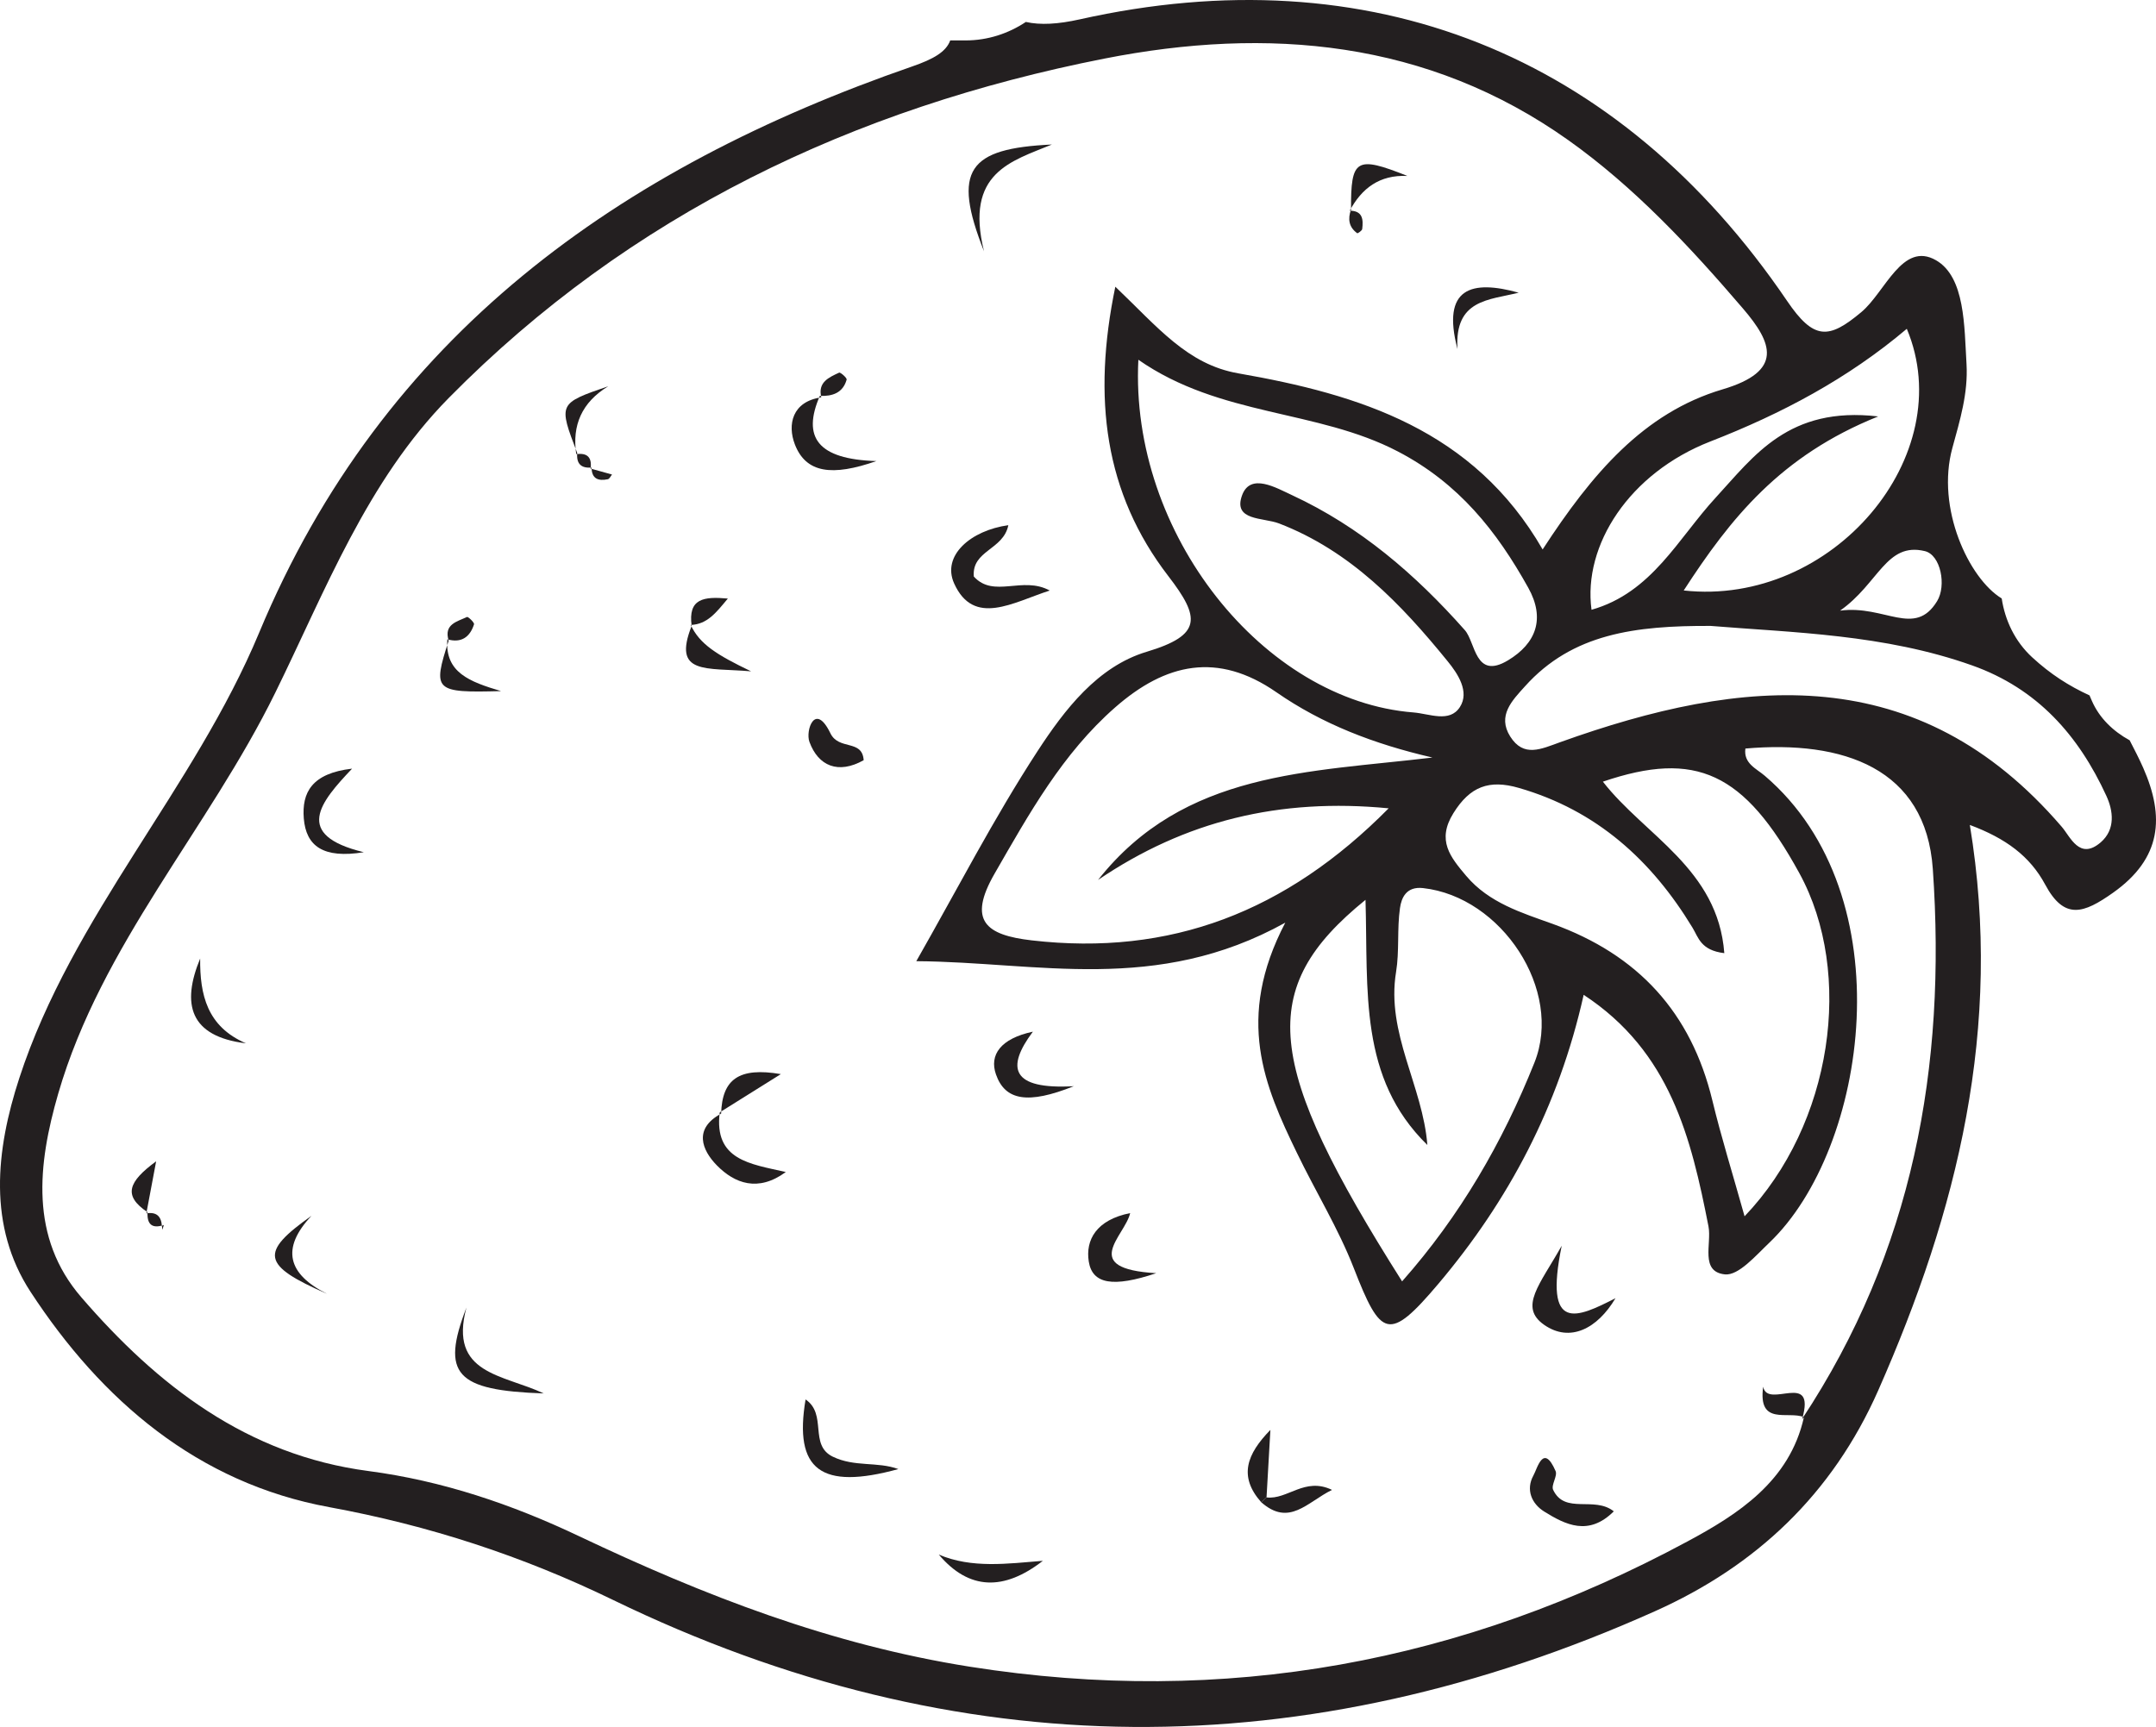<?xml version="1.0" encoding="UTF-8"?>
<svg xmlns="http://www.w3.org/2000/svg" xmlns:xlink="http://www.w3.org/1999/xlink" width="155.386pt" height="124.492pt" viewBox="0 0 155.386 124.492" version="1.1">
<g id="surface1">
<path style=" stroke:none;fill-rule:evenodd;fill:rgb(13.73%,12.16%,12.549%);fill-opacity:1;" d="M 151.402 60.723 C 149.875 62.035 149.223 60.332 148.594 59.602 C 138.219 47.523 125.613 48.777 112.441 53.504 C 111.066 53.996 109.816 54.625 108.844 53.094 C 107.895 51.586 108.988 50.496 109.906 49.477 C 113.324 45.668 117.859 45.098 123.293 45.121 C 129.188 45.605 135.805 45.715 142.137 47.969 C 146.836 49.637 149.809 53.016 151.809 57.371 C 152.301 58.438 152.484 59.785 151.402 60.723 M 105.57 45.422 C 102.004 41.398 98.023 37.973 93.129 35.699 C 91.969 35.164 90.129 34.07 89.523 35.691 C 88.832 37.559 91.031 37.293 92.184 37.734 C 97.32 39.711 100.98 43.539 104.34 47.676 C 105.059 48.555 105.934 49.867 105.215 50.973 C 104.473 52.121 103.027 51.453 101.875 51.359 C 91.082 50.516 81.41 38.477 82.043 25.934 C 87.965 30.055 94.906 29.496 100.75 32.547 C 105.137 34.836 107.871 38.285 110.145 42.371 C 111.379 44.586 110.719 46.379 108.68 47.605 C 106.297 49.035 106.355 46.305 105.57 45.422 M 98.414 64.867 C 98.609 71.461 97.922 77.699 102.871 82.539 C 102.547 78.301 99.887 74.477 100.617 70.066 C 100.863 68.559 100.68 66.977 100.898 65.461 C 101.004 64.711 101.359 63.887 102.559 64.02 C 108.215 64.645 112.684 71.375 110.586 76.609 C 108.301 82.328 105.238 87.641 101.051 92.371 C 91.117 76.676 90.512 71.281 98.414 64.867 M 100.082 58.27 C 92.695 65.742 84.34 68.941 74.359 67.789 C 71.059 67.41 69.719 66.387 71.68 62.98 C 74.168 58.66 76.566 54.324 80.383 50.984 C 83.996 47.82 87.746 46.957 91.992 49.902 C 95.289 52.191 99.012 53.633 103.238 54.609 C 94.352 55.68 85.34 55.57 79.141 63.43 C 85.414 59.176 92.215 57.508 100.082 58.27 M 115.523 56.348 C 122.238 54.062 125.707 55.684 129.684 62.949 C 133.633 70.168 132.078 81.039 125.734 87.68 C 124.859 84.559 124.051 81.973 123.414 79.336 C 121.879 72.984 118.062 68.824 111.895 66.598 C 109.688 65.805 107.316 65.09 105.672 63.141 C 104.527 61.781 103.527 60.582 104.75 58.617 C 105.945 56.695 107.324 56.176 109.473 56.801 C 115.07 58.418 119.031 62.012 121.977 66.867 C 122.414 67.582 122.566 68.504 124.273 68.711 C 123.816 62.625 118.539 60.23 115.523 56.348 M 129.879 102.289 L 130.012 102.16 C 128.984 106.797 125.219 109.184 121.621 111.117 C 105.43 119.84 88.316 123.059 69.895 120.148 C 59.859 118.562 50.738 115.012 41.738 110.742 C 36.891 108.438 31.867 106.742 26.555 106.043 C 17.801 104.895 11.344 99.871 5.863 93.52 C 2.133 89.207 2.715 83.949 4.195 78.84 C 7.316 68.086 15.004 59.785 19.844 49.926 C 23.457 42.57 26.441 34.68 32.34 28.691 C 45.402 15.438 61.527 7.785 79.582 4.227 C 91.371 1.902 102.887 2.895 113.039 10.109 C 117.797 13.492 121.824 17.809 125.629 22.254 C 127.738 24.715 128.57 26.758 124.141 28.07 C 118.457 29.758 114.727 34.156 111.18 39.609 C 106.203 30.977 97.961 28.434 89.25 26.914 C 85.57 26.273 83.434 23.574 80.383 20.668 C 78.719 28.699 79.598 35.547 84.207 41.535 C 86.512 44.527 86.641 45.785 82.645 46.984 C 79.102 48.047 76.723 51.164 74.777 54.148 C 71.629 58.977 68.98 64.129 66.039 69.289 C 74.805 69.348 83.32 71.68 92.633 66.512 C 89.012 73.434 91.137 78.293 93.469 83.105 C 94.812 85.891 96.449 88.543 97.566 91.406 C 99.52 96.418 100.09 96.777 103.672 92.539 C 108.699 86.586 112.336 79.781 114.137 71.715 C 120.379 75.805 121.883 82.027 123.133 88.41 C 123.375 89.652 122.504 91.676 124.316 91.867 C 125.301 91.969 126.547 90.504 127.52 89.582 C 134.605 82.82 137.316 64.566 127.188 55.922 C 126.59 55.406 125.648 55.043 125.793 53.961 C 132.836 53.344 138.797 55.371 139.301 62.648 C 140.293 76.926 137.855 90.223 129.879 102.289 M 137.426 23.703 C 141.254 32.816 132.09 43.746 121.348 42.566 C 124.707 37.383 128.312 32.848 135.363 30.02 C 128.906 29.266 126.414 32.875 123.668 35.855 C 120.93 38.824 119.059 42.723 114.703 43.957 C 114.074 39.301 117.426 34.102 123.27 31.824 C 128.426 29.816 133.18 27.293 137.426 23.703 M 138.723 39.727 C 139.879 40.004 140.293 42.223 139.609 43.336 C 137.996 45.98 135.844 43.59 132.617 44.02 C 135.402 42.066 135.941 39.059 138.723 39.727 M 153.488 53.367 C 152.297 52.715 151.309 51.766 150.77 50.535 C 150.711 50.398 150.652 50.266 150.594 50.129 C 149.094 49.438 147.789 48.605 146.461 47.383 C 145.219 46.238 144.508 44.73 144.266 43.141 C 141.906 41.711 139.516 36.637 140.711 32.289 C 141.258 30.289 141.852 28.352 141.73 26.242 C 141.566 23.523 141.633 19.98 139.539 18.766 C 137.109 17.359 135.871 21.059 134.152 22.496 C 131.801 24.469 130.727 24.539 128.789 21.68 C 116.672 3.848 98.684 -3.277 77.809 1.398 C 76.262 1.742 74.988 1.82 73.934 1.582 C 72.68 2.418 71.188 2.914 69.59 2.914 L 68.484 2.914 C 68.184 3.742 67.27 4.262 65.746 4.789 C 44.629 12.102 27.605 24.164 18.68 45.602 C 13.984 56.875 5.219 65.977 1.391 77.719 C -0.312 82.934 -0.883 88.398 2.199 93.121 C 7.32 100.961 14.262 106.914 23.738 108.648 C 30.914 109.965 37.66 112.168 44.191 115.34 C 69.07 127.41 94.152 127.398 119.27 116.152 C 126.555 112.895 132.055 107.723 135.367 100.23 C 141.055 87.336 144.383 74.102 141.969 59.469 C 144.57 60.438 146.301 61.727 147.395 63.758 C 148.785 66.359 150.184 65.844 152.285 64.359 C 155.805 61.871 156.016 58.879 154.469 55.363 C 154.172 54.688 153.828 54.027 153.488 53.367 "/>
<path style=" stroke:none;fill-rule:evenodd;fill:rgb(13.73%,12.16%,12.549%);fill-opacity:1;" d="M 72.672 37.859 C 72.316 39.652 70.027 39.668 70.184 41.562 C 71.629 43.148 73.688 41.496 75.656 42.57 C 73.023 43.418 70.184 45.203 68.766 42.059 C 67.863 40.055 69.953 38.238 72.672 37.859 "/>
<path style=" stroke:none;fill-rule:evenodd;fill:rgb(13.73%,12.16%,12.549%);fill-opacity:1;" d="M 64.746 105.902 C 59.168 107.434 57.203 105.973 58.059 100.883 C 59.641 101.953 58.285 104.168 60.02 105.008 C 61.594 105.773 63.227 105.344 64.746 105.902 "/>
<path style=" stroke:none;fill-rule:evenodd;fill:rgb(13.73%,12.16%,12.549%);fill-opacity:1;" d="M 116.309 108.949 C 114.492 110.758 112.828 109.918 111.289 108.961 C 110.391 108.402 109.949 107.387 110.516 106.363 C 110.805 105.844 111.23 104.016 112.113 106.043 C 112.27 106.398 111.773 107.055 111.938 107.402 C 112.793 109.195 114.891 107.824 116.309 108.949 "/>
<path style=" stroke:none;fill-rule:evenodd;fill:rgb(13.73%,12.16%,12.549%);fill-opacity:1;" d="M 75.812 10.418 C 72.891 11.625 69.52 12.434 70.918 18.113 C 68.598 12.242 69.781 10.699 75.812 10.418 "/>
<path style=" stroke:none;fill-rule:evenodd;fill:rgb(13.73%,12.16%,12.549%);fill-opacity:1;" d="M 33.617 94.258 C 32.32 99.086 36.262 99.066 39.188 100.449 C 32.844 100.234 31.762 99.066 33.617 94.258 "/>
<path style=" stroke:none;fill-rule:evenodd;fill:rgb(13.73%,12.16%,12.549%);fill-opacity:1;" d="M 116.43 93.586 C 115.117 95.797 113.141 96.797 111.289 95.504 C 109.441 94.215 110.984 92.605 112.555 89.801 C 111.25 96.141 113.664 94.996 116.43 93.586 "/>
<path style=" stroke:none;fill-rule:evenodd;fill:rgb(13.73%,12.16%,12.549%);fill-opacity:1;" d="M 26.219 61.434 C 23.289 61.91 22.059 60.992 21.895 59 C 21.746 57.137 22.465 55.746 25.375 55.41 C 23.09 57.82 21.094 60.188 26.219 61.434 "/>
<path style=" stroke:none;fill-rule:evenodd;fill:rgb(13.73%,12.16%,12.549%);fill-opacity:1;" d="M 17.727 75.211 C 13.66 74.715 13.07 72.375 14.426 69.098 C 14.402 71.707 14.922 74.004 17.727 75.211 "/>
<path style=" stroke:none;fill-rule:evenodd;fill:rgb(13.73%,12.16%,12.549%);fill-opacity:1;" d="M 74.441 74.371 C 72.488 76.98 72.871 78.559 77.391 78.301 C 74.082 79.625 72.441 79.336 71.781 77.453 C 71.289 76.051 72.109 74.867 74.441 74.371 "/>
<path style=" stroke:none;fill-rule:evenodd;fill:rgb(13.73%,12.16%,12.549%);fill-opacity:1;" d="M 67.66 112.066 C 70.051 113.082 72.613 112.719 75.16 112.516 C 72.363 114.688 69.844 114.652 67.66 112.066 "/>
<path style=" stroke:none;fill-rule:evenodd;fill:rgb(13.73%,12.16%,12.549%);fill-opacity:1;" d="M 51.871 80.191 C 51.445 83.633 54.062 83.902 56.633 84.488 C 54.637 85.957 52.945 85.312 51.668 84.012 C 50.586 82.91 49.961 81.363 51.973 80.281 Z M 51.871 80.191 "/>
<path style=" stroke:none;fill-rule:evenodd;fill:rgb(13.73%,12.16%,12.549%);fill-opacity:1;" d="M 83.332 91.781 C 80.219 92.828 78.727 92.566 78.469 90.941 C 78.223 89.391 79.012 87.934 81.453 87.449 C 81.078 89.105 77.738 91.457 83.332 91.781 "/>
<path style=" stroke:none;fill-rule:evenodd;fill:rgb(13.73%,12.16%,12.549%);fill-opacity:1;" d="M 59.086 28.539 C 57.797 31.512 58.914 33.109 63.16 33.238 C 59.98 34.352 58.086 34.113 57.285 32.031 C 56.742 30.617 57.086 28.945 59.191 28.645 Z M 59.086 28.539 "/>
<path style=" stroke:none;fill-rule:evenodd;fill:rgb(13.73%,12.16%,12.549%);fill-opacity:1;" d="M 22.449 87.645 C 20.23 90 20.738 91.848 23.566 93.266 C 18.859 91.211 18.691 90.305 22.449 87.645 "/>
<path style=" stroke:none;fill-rule:evenodd;fill:rgb(13.73%,12.16%,12.549%);fill-opacity:1;" d="M 109.453 21.098 C 107.328 21.637 104.816 21.57 105.043 25.164 C 103.871 20.715 106.082 20.164 109.453 21.098 "/>
<path style=" stroke:none;fill-rule:evenodd;fill:rgb(13.73%,12.16%,12.549%);fill-opacity:1;" d="M 62.246 54.801 C 60.414 55.832 58.973 55.223 58.336 53.477 C 58.039 52.66 58.742 50.574 59.848 52.859 C 60.453 54.113 62.145 53.27 62.246 54.801 "/>
<path style=" stroke:none;fill-rule:evenodd;fill:rgb(13.73%,12.16%,12.549%);fill-opacity:1;" d="M 97.371 15.113 C 97.352 11.457 97.723 11.203 101.434 12.684 C 99.414 12.59 98.141 13.582 97.277 15.188 Z M 97.371 15.113 "/>
<path style=" stroke:none;fill-rule:evenodd;fill:rgb(13.73%,12.16%,12.549%);fill-opacity:1;" d="M 41.605 32.664 C 40.234 29.086 40.234 29.086 43.836 27.844 C 41.93 29.004 41.219 30.66 41.531 32.742 C 41.531 32.738 41.605 32.664 41.605 32.664 "/>
<path style=" stroke:none;fill-rule:evenodd;fill:rgb(13.73%,12.16%,12.549%);fill-opacity:1;" d="M 32.242 46.086 C 32.059 48.48 33.832 49.141 36.113 49.82 C 31.297 49.949 31.168 49.805 32.336 46.18 Z M 32.242 46.086 "/>
<path style=" stroke:none;fill-rule:evenodd;fill:rgb(13.73%,12.16%,12.549%);fill-opacity:1;" d="M 91.281 107.945 C 92.793 108.129 94.027 106.453 96 107.402 C 94.195 108.297 92.918 110.074 90.895 108.289 C 91.023 108.176 91.152 108.062 91.281 107.945 "/>
<path style=" stroke:none;fill-rule:evenodd;fill:rgb(13.73%,12.16%,12.549%);fill-opacity:1;" d="M 49.781 45.051 C 50.43 46.438 51.652 47.203 54.133 48.395 C 50.855 48.113 48.449 48.672 49.848 45.117 Z M 49.781 45.051 "/>
<path style=" stroke:none;fill-rule:evenodd;fill:rgb(13.73%,12.16%,12.549%);fill-opacity:1;" d="M 51.973 80.281 C 52.043 77.797 53.258 76.914 56.277 77.43 C 54.445 78.574 53.156 79.379 51.871 80.188 C 51.871 80.191 51.973 80.281 51.973 80.281 "/>
<path style=" stroke:none;fill-rule:evenodd;fill:rgb(13.73%,12.16%,12.549%);fill-opacity:1;" d="M 130.012 102.16 C 128.867 101.68 126.684 102.824 127.074 99.965 C 127.391 101.625 130.898 98.746 129.887 102.281 C 129.879 102.289 130.012 102.16 130.012 102.16 "/>
<path style=" stroke:none;fill-rule:evenodd;fill:rgb(13.73%,12.16%,12.549%);fill-opacity:1;" d="M 90.895 108.289 C 89.25 106.426 89.855 104.824 91.559 103.078 C 91.457 104.875 91.371 106.41 91.281 107.945 C 91.152 108.062 91.023 108.176 90.895 108.289 "/>
<path style=" stroke:none;fill-rule:evenodd;fill:rgb(13.73%,12.16%,12.549%);fill-opacity:1;" d="M 10.633 87.383 C 8.855 86.195 9.234 85.199 11.254 83.715 C 10.941 85.387 10.746 86.43 10.547 87.469 Z M 10.633 87.383 "/>
<path style=" stroke:none;fill-rule:evenodd;fill:rgb(13.73%,12.16%,12.549%);fill-opacity:1;" d="M 49.848 45.117 C 49.578 43.137 50.715 42.992 52.457 43.148 C 51.602 44.176 50.973 45.004 49.781 45.051 Z M 49.848 45.117 "/>
<path style=" stroke:none;fill-rule:evenodd;fill:rgb(13.73%,12.16%,12.549%);fill-opacity:1;" d="M 32.336 46.18 C 31.969 44.996 32.945 44.812 33.656 44.477 C 33.738 44.438 34.203 44.887 34.164 45.004 C 33.871 45.926 33.246 46.375 32.242 46.086 Z M 32.336 46.18 "/>
<path style=" stroke:none;fill-rule:evenodd;fill:rgb(13.73%,12.16%,12.549%);fill-opacity:1;" d="M 59.191 28.641 C 58.926 27.555 59.734 27.207 60.477 26.863 C 60.57 26.82 61.047 27.242 61.02 27.363 C 60.75 28.328 59.992 28.574 59.086 28.539 Z M 59.191 28.641 "/>
<path style=" stroke:none;fill-rule:evenodd;fill:rgb(13.73%,12.16%,12.549%);fill-opacity:1;" d="M 97.277 15.188 C 98.219 15.191 98.262 15.832 98.176 16.512 C 98.16 16.629 97.852 16.84 97.816 16.812 C 97.211 16.375 97.129 15.785 97.367 15.113 Z M 97.277 15.188 "/>
<path style=" stroke:none;fill-rule:evenodd;fill:rgb(13.73%,12.16%,12.549%);fill-opacity:1;" d="M 42.562 33.777 C 43.078 33.922 43.594 34.062 44.109 34.207 C 44.012 34.324 43.93 34.52 43.809 34.547 C 43.125 34.691 42.641 34.52 42.637 33.703 Z M 42.562 33.777 "/>
<path style=" stroke:none;fill-rule:evenodd;fill:rgb(13.73%,12.16%,12.549%);fill-opacity:1;" d="M 42.637 33.703 C 41.879 33.77 41.535 33.426 41.602 32.668 C 41.605 32.664 41.531 32.738 41.531 32.742 C 42.328 32.625 42.672 32.977 42.566 33.773 Z M 42.637 33.703 "/>
<path style=" stroke:none;fill-rule:evenodd;fill:rgb(13.73%,12.16%,12.549%);fill-opacity:1;" d="M 10.547 87.469 C 11.273 87.348 11.625 87.676 11.668 88.387 L 11.816 88.305 C 10.957 88.594 10.586 88.258 10.633 87.383 Z M 10.547 87.469 "/>
<path style=" stroke:none;fill-rule:evenodd;fill:rgb(13.73%,12.16%,12.549%);fill-opacity:1;" d="M 11.668 88.387 L 11.707 88.652 C 11.707 88.652 11.801 88.309 11.812 88.305 C 11.816 88.305 11.668 88.387 11.668 88.387 "/>
</g>
</svg>
